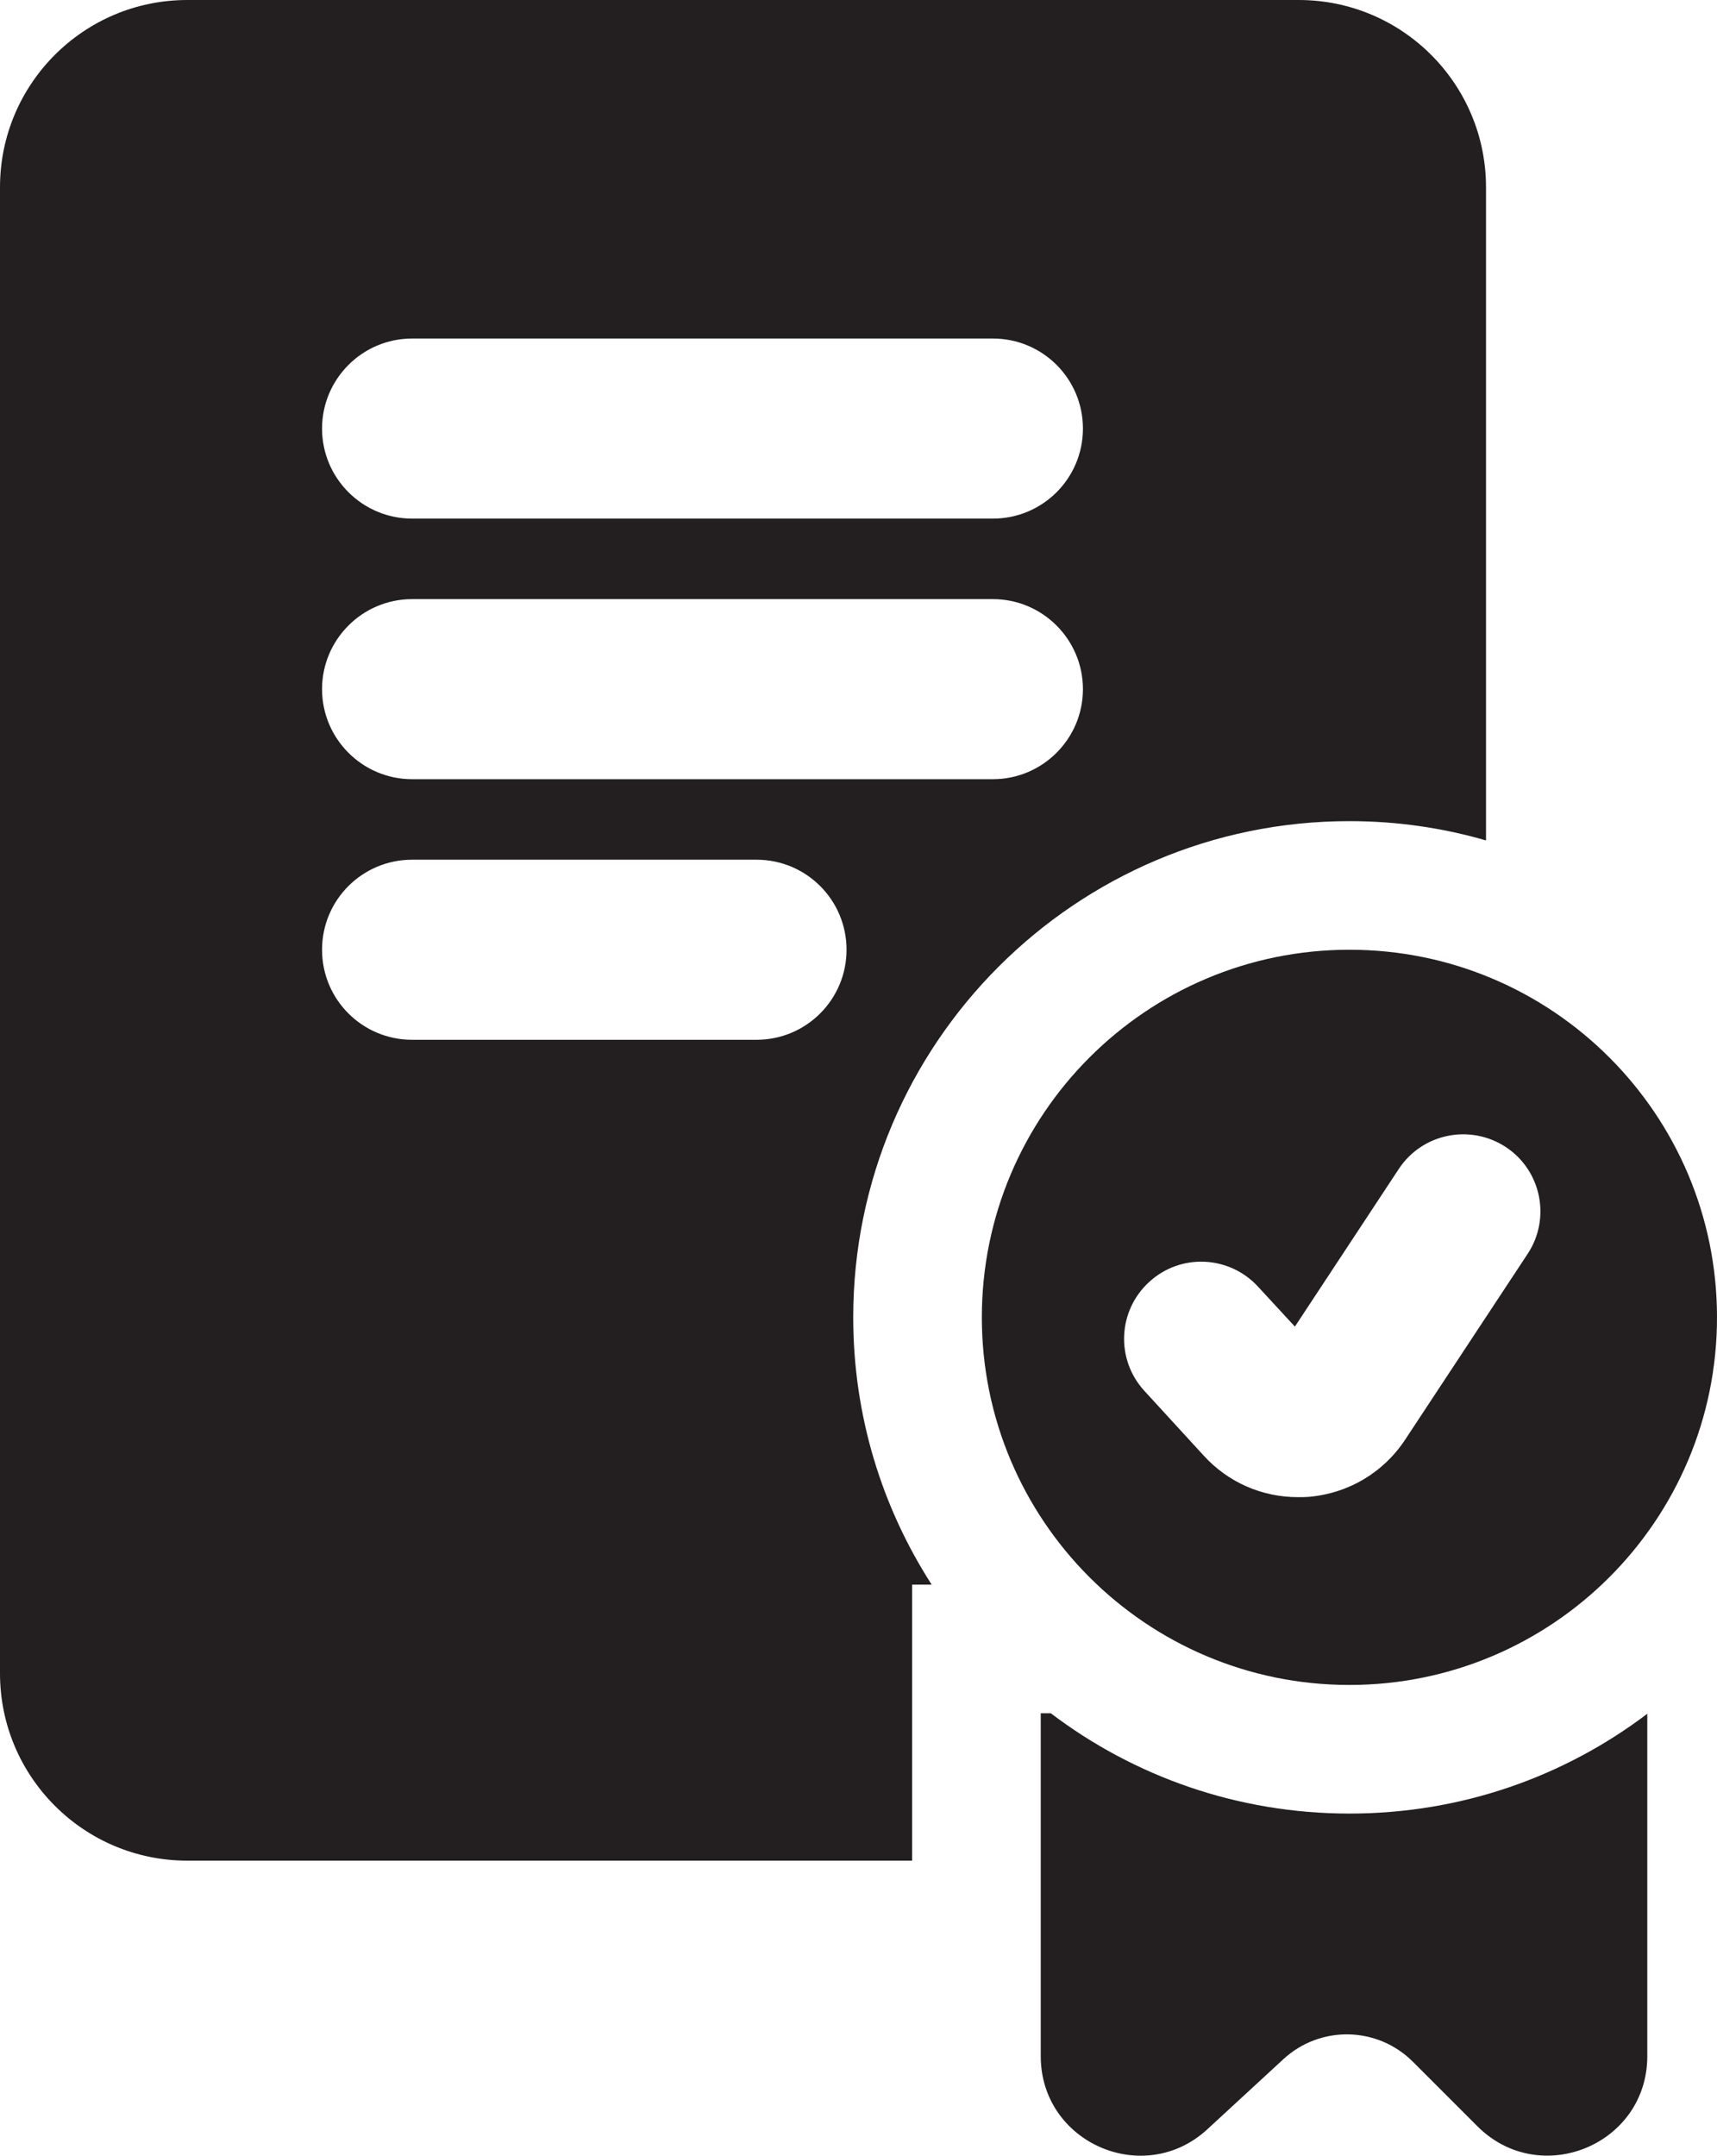 <?xml version="1.0" encoding="UTF-8"?>
<svg id="Layer_2" data-name="Layer 2" xmlns="http://www.w3.org/2000/svg" viewBox="0 0 66.75 83.8">
  <defs>
    <style>
      .cls-1 {
        fill: #231f20;
      }
    </style>
  </defs>
  <g id="Layer_1-2" data-name="Layer 1">
    <g>
      <path class="cls-1" d="M50.49,0H7.28C3.26,0,0,3.26,0,7.28v57.77c0,4.02,3.26,7.28,7.28,7.28h28.18v-10.73h.76c-1.93-3-3.05-6.56-3.05-10.39,0-10.64,8.65-19.29,19.29-19.29,1.84,0,3.62,.26,5.31,.75V7.28c0-4.02-3.26-7.28-7.28-7.28ZM29.41,40.42h-13.39c-1.93,0-3.5-1.56-3.5-3.5s1.57-3.5,3.5-3.5h13.39c1.94,0,3.5,1.57,3.5,3.5s-1.56,3.5-3.5,3.5Zm9.19-10.13H16.02c-1.93,0-3.5-1.57-3.5-3.5s1.57-3.5,3.5-3.5h22.58c1.93,0,3.5,1.57,3.5,3.5s-1.57,3.5-3.5,3.5Zm0-10.13H16.02c-1.93,0-3.5-1.57-3.5-3.5s1.57-3.5,3.5-3.5h22.58c1.93,0,3.5,1.56,3.5,3.5s-1.57,3.5-3.5,3.5Z"/>
      <path class="cls-1" d="M52.46,36.92c-7.89,0-14.29,6.4-14.29,14.29s6.4,14.29,14.29,14.29,14.29-6.4,14.29-14.29-6.4-14.29-14.29-14.29Zm6.93,11.82l-4.76,7.22c-.85,1.29-2.22,2.1-3.77,2.23-.13,.01-.26,.01-.4,.01-1.39,0-2.71-.57-3.66-1.61l-2.31-2.52c-1.12-1.22-1.04-3.11,.18-4.23,1.22-1.13,3.12-1.04,4.24,.18l1.43,1.55,4.04-6.13c.91-1.38,2.77-1.76,4.16-.85,1.38,.91,1.76,2.77,.85,4.15Z"/>
      <path class="cls-1" d="M64.04,66.62v13.31c0,3.44-4.16,5.16-6.6,2.73l-2.51-2.51c-1.38-1.38-3.6-1.43-5.04-.1l-2.95,2.72c-2.47,2.28-6.48,.53-6.48-2.84v-13.33h.39c3.23,2.45,7.25,3.9,11.61,3.9s8.36-1.44,11.58-3.88Z"/>
    </g>
  </g>
</svg>